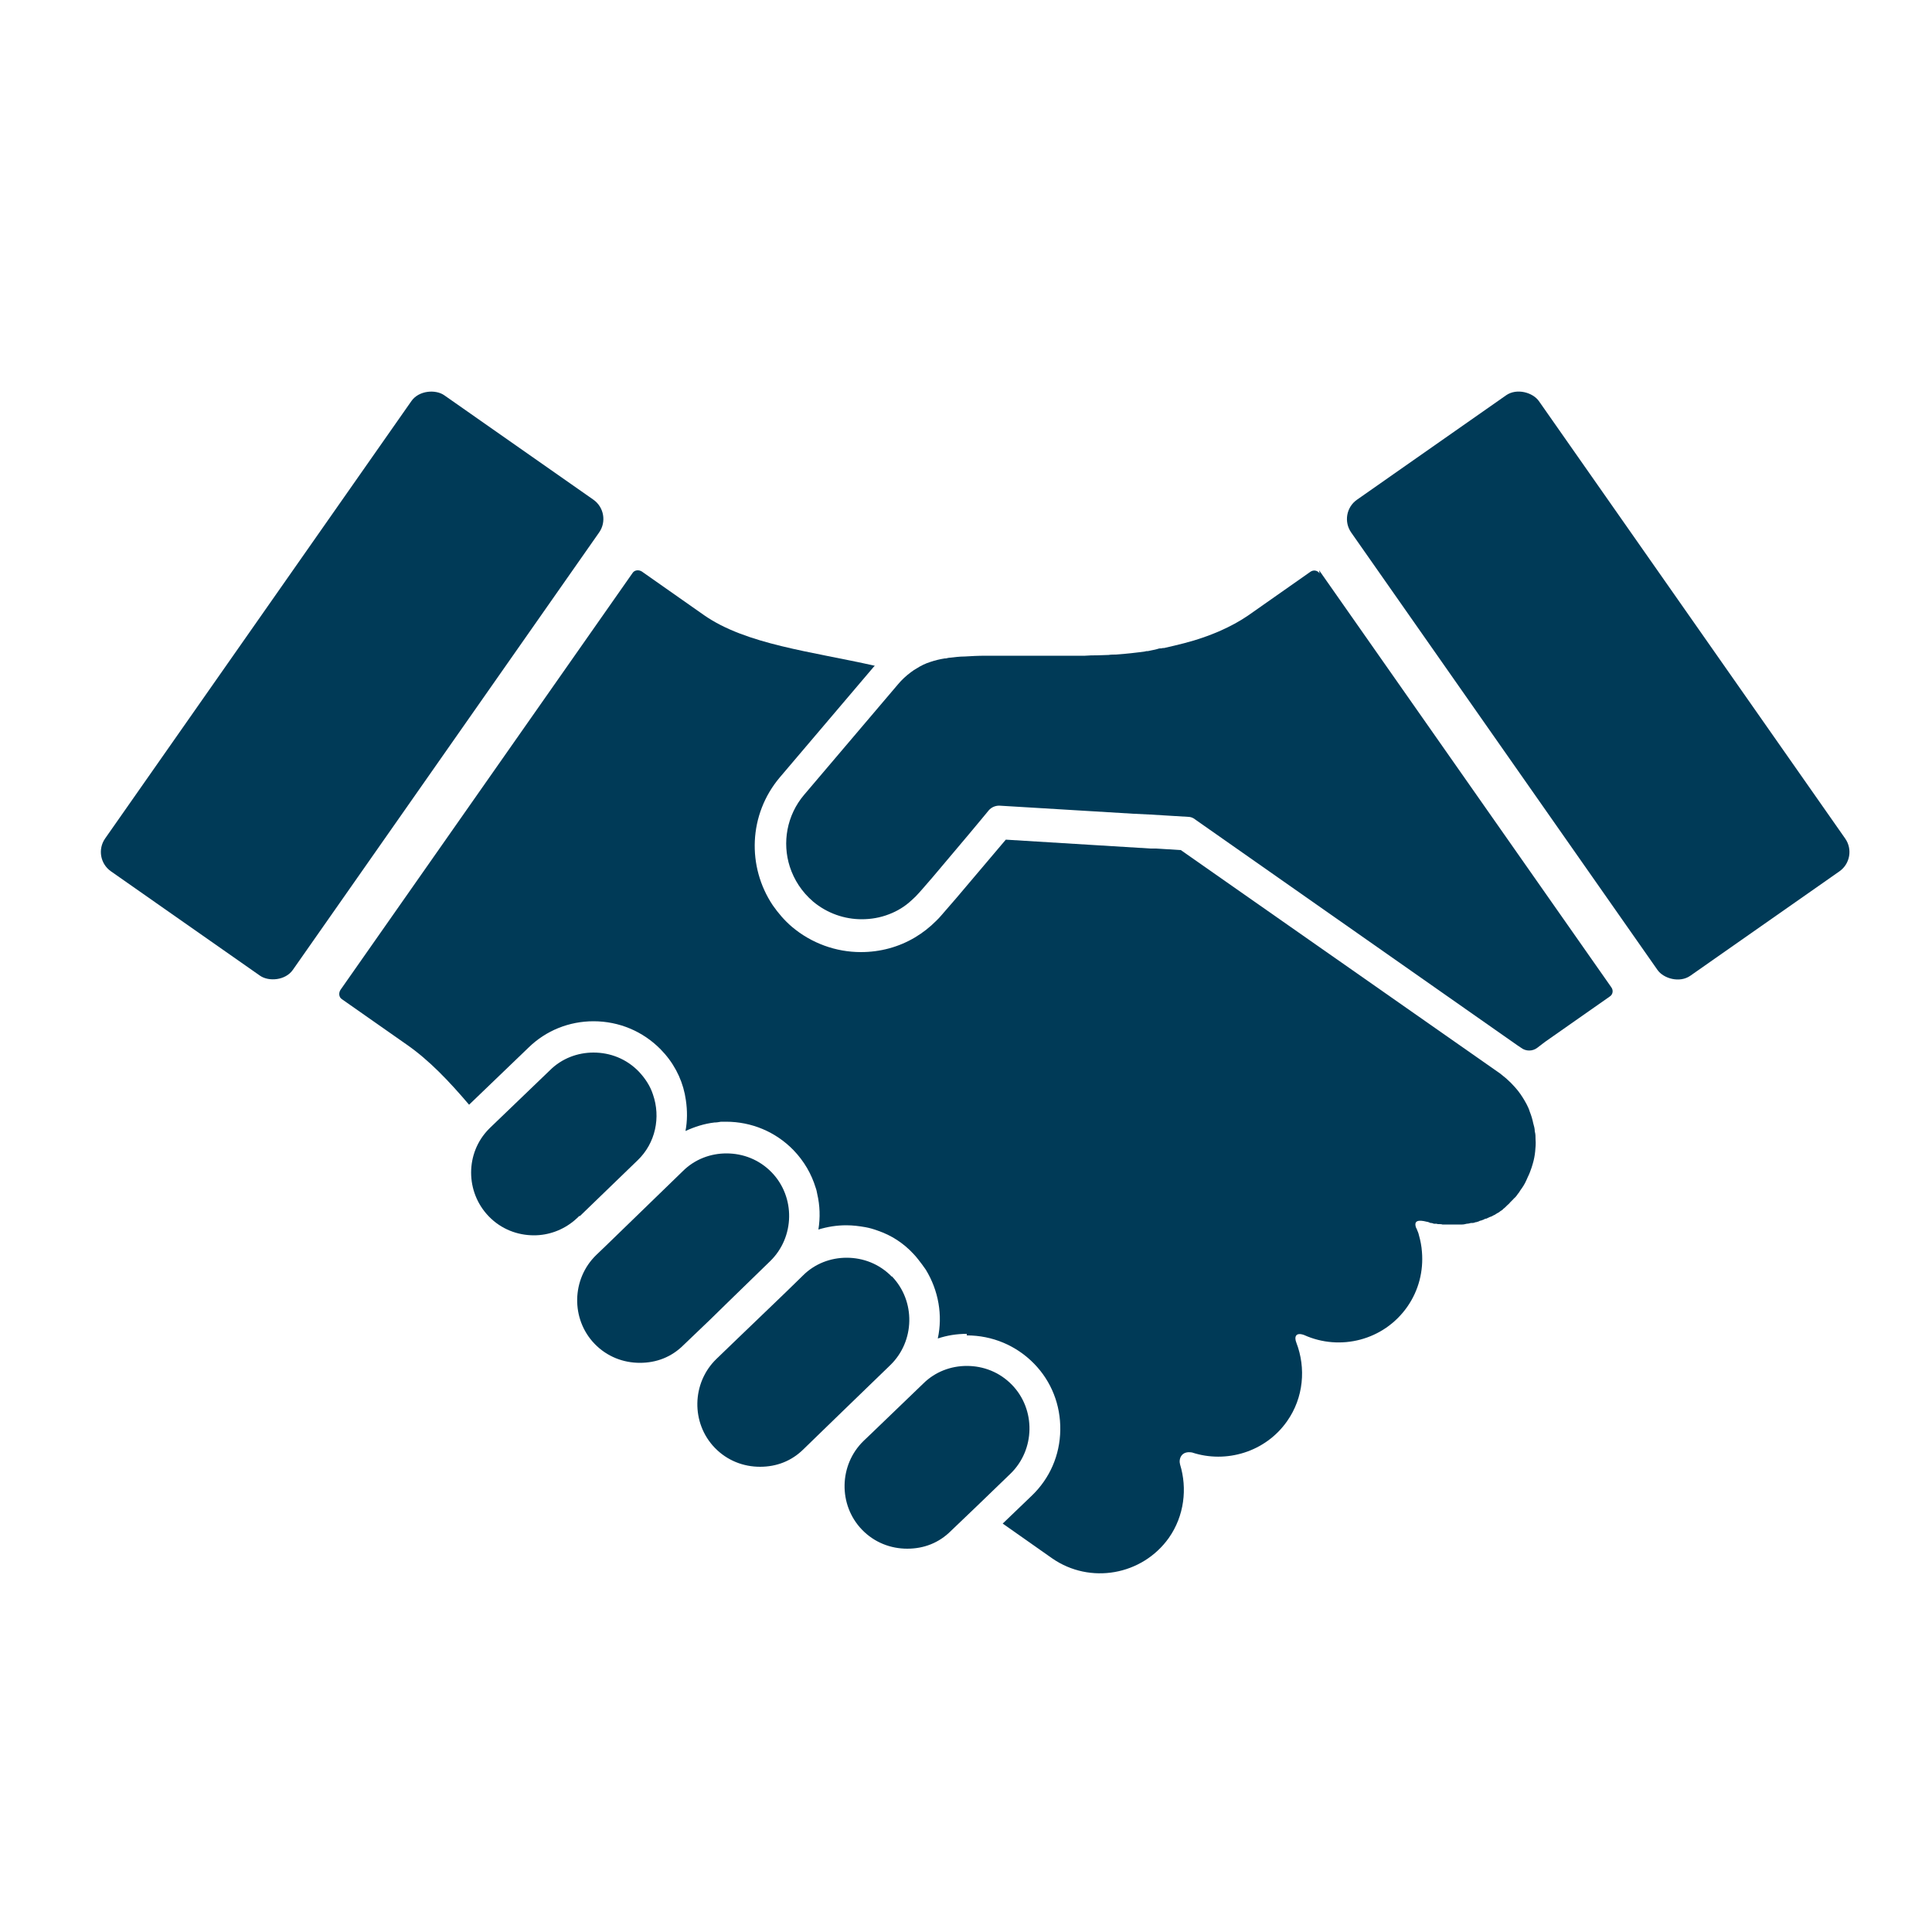 <?xml version="1.0" encoding="UTF-8"?><svg id="a" xmlns="http://www.w3.org/2000/svg" viewBox="0 0 50 50"><defs><style>.b{fill:#003a57;}</style></defs><g><path class="b" d="m25.02,34.56c.66,0,1.28.26,1.74.73.45.46.69,1.07.68,1.72-.01.65-.27,1.25-.74,1.7l-.75.72,1.28.9c.98.68,2.33.44,3.02-.53h0c.4-.57.48-1.28.29-1.9,0,0,0,0,0,0-.04-.14.03-.36.31-.31h0c.88.29,1.9-.01,2.46-.81h0c.43-.61.49-1.38.24-2.03h0c-.06-.15-.02-.28.2-.2,0,0,0,0,0,0,.93.42,2.06.14,2.67-.73h0c.3-.43.42-.93.38-1.42-.01-.15-.04-.3-.08-.44-.01-.05-.03-.09-.05-.14h0s0,0,0,0c0-.01-.01-.03-.02-.04-.07-.19.05-.22.28-.16,0,0,0,0,0,0,.03,0,.06.02.09.03,0,0,0,0,.01,0,.03,0,.05.01.08.02,0,0,.02,0,.03,0,.02,0,.05,0,.07.01,0,0,.02,0,.03,0,.03,0,.06,0,.09.01,0,0,0,0,0,0,.03,0,.06,0,.09,0,0,0,.02,0,.03,0,.02,0,.05,0,.07,0,.01,0,.02,0,.03,0,0,0,.01,0,.02,0,0,0,.02,0,.03,0,.03,0,.05,0,.08,0,.01,0,.03,0,.04,0,.03,0,.05,0,.08,0,.01,0,.02,0,.04,0,.04,0,.08-.01.12-.02,0,0,0,0,0,0,.04,0,.07-.01.11-.02.01,0,.02,0,.04,0,.03,0,.05-.01.08-.02.01,0,.03,0,.04-.01.03,0,.05-.02.08-.03.01,0,.02,0,.04-.01.03-.01.06-.02.09-.04,0,0,.01,0,.02,0,.04-.02.07-.03.11-.05,0,0,.02,0,.03-.01.03-.01.05-.03.08-.04.01,0,.02-.01.03-.02.02-.01.05-.03.07-.04.01,0,.02-.01.03-.02.02-.02.05-.03.07-.05,0,0,.02-.01.02-.02.03-.02.06-.05.09-.08,0,0,.01-.01.02-.02.02-.02.05-.04.07-.07,0,0,.02-.02.03-.03.02-.02.04-.04.06-.06,0-.01.02-.02.03-.03.02-.02.04-.04.06-.07,0-.01.02-.02.02-.03.03-.03.05-.07.07-.1,0,0,0,0,0,0h0c.06-.08.11-.16.15-.25.01-.03.03-.06.04-.09.04-.08.07-.16.1-.25.01-.03.02-.07.03-.1.03-.1.05-.21.06-.31.01-.1.02-.21.01-.31,0-.07,0-.14-.02-.21,0-.07-.02-.14-.04-.21-.02-.1-.05-.2-.09-.3-.02-.07-.05-.13-.08-.19-.02-.03-.03-.06-.05-.09-.07-.12-.15-.24-.25-.35-.07-.08-.15-.16-.23-.23-.05-.04-.11-.09-.16-.13l-6.26-4.38-2-1.4-.64-.04h-.14s-3.75-.23-3.75-.23l-1.16,1.37-.11.13h0l-.26.3-.13.15c-.04.05-.09.1-.14.15-.17.17-.35.31-.55.43-.42.25-.9.38-1.4.38-.65,0-1.28-.23-1.78-.65-.2-.17-.36-.36-.5-.56-.67-1-.63-2.35.18-3.31l2.43-2.86s.02-.02.03-.03c-1.64-.37-3.33-.55-4.42-1.31l-1.61-1.13c-.08-.05-.19-.04-.24.04l-7.56,10.79c-.05.08-.04.19.04.24l1.67,1.17c.59.41,1.1.95,1.62,1.56l1.54-1.48c.45-.44,1.05-.68,1.68-.68h0c.66,0,1.28.26,1.74.73.04.04.07.08.11.12.3.35.48.76.54,1.19,0,0,0,0,0,0,.04.27.04.54-.01.8.24-.11.49-.19.75-.22.06,0,.11-.01.17-.02.04,0,.09,0,.13,0h0c.66,0,1.28.26,1.74.73.28.29.47.62.58.98.02.05.03.11.04.16.07.3.08.61.03.92,0,0,0,0,0,0,.23-.07.47-.11.72-.11h0c.17,0,.33.02.5.05.11.02.21.05.32.09.35.12.66.32.92.6.04.04.08.09.12.14.07.09.14.18.2.27.33.54.44,1.18.31,1.78.24-.08.49-.12.75-.12h0Z"/><rect class="b" x="1.59" y="14.77" width="15.04" height="5.93" rx=".61" ry=".61" transform="translate(-10.64 15.03) rotate(-55)"/><path class="b" d="m18.84,33.7l1.09-1.06c.64-.62.66-1.66.04-2.3h0c-.32-.33-.74-.49-1.17-.49-.41,0-.82.15-1.13.46l-2,1.94h0s-.24.23-.24.23c-.64.62-.66,1.66-.04,2.3h0c.32.33.74.49,1.17.49s.82-.15,1.13-.46l.69-.66.46-.45Z"/><path class="b" d="m23.08,33.04h0c-.32-.33-.74-.49-1.17-.49-.41,0-.82.15-1.13.46l-.41.4-.27.26-1.01.97-.55.53c-.64.62-.66,1.66-.04,2.3h0c.32.33.74.49,1.17.49s.82-.15,1.13-.46l1-.97,1.24-1.2c.64-.62.66-1.66.04-2.3Z"/><path class="b" d="m23.89,35.81l-1.32,1.27-.22.21c-.64.62-.66,1.66-.04,2.3h0c.32.33.74.49,1.17.49s.82-.15,1.13-.46l.68-.65.86-.83c.64-.62.66-1.66.04-2.3h0c-.32-.33-.74-.49-1.17-.49h0c-.41,0-.82.15-1.13.46Z"/><path class="b" d="m15.01,31.47l1.49-1.44c.47-.45.6-1.12.4-1.7-.07-.22-.2-.42-.37-.6h0c-.32-.33-.74-.49-1.17-.49,0,0,0,0,0,0-.41,0-.82.15-1.13.46l-1.54,1.48s-.02.02-.04.04c-.61.62-.61,1.63,0,2.26.32.33.74.49,1.17.49.37,0,.74-.13,1.04-.38.03-.03.06-.05.09-.08l.04-.04Z"/></g><g><path class="b" d="m34.15,14.84c-.05-.08-.16-.1-.24-.04l-1.61,1.13c-.22.15-.46.28-.73.4-.14.06-.29.12-.44.17-.31.11-.65.19-1,.27,0,0,0,0,0,0-.02,0-.05,0-.07.01,0,0-.02,0-.03,0-.03,0-.06.01-.09.02,0,0,0,0,0,0-.07.02-.15.03-.23.05-.03,0-.05,0-.08.01-.21.03-.47.06-.75.08-.06,0-.13,0-.19.01-.1,0-.2.01-.3.01-.1,0-.2,0-.31.01-.1,0-.21,0-.32,0-.07,0-.14,0-.21,0-.04,0-.07,0-.11,0-.07,0-.14,0-.21,0-.07,0-.14,0-.21,0-.07,0-.14,0-.21,0-.08,0-.15,0-.23,0-.1,0-.2,0-.29,0-.07,0-.13,0-.2,0-.07,0-.13,0-.19,0-.1,0-.19,0-.28,0-.03,0-.07,0-.1,0-.21,0-.39.01-.55.02-.15,0-.27.02-.37.03-.04,0-.08.01-.12.02,0,0-.02,0-.03,0-.13.02-.25.05-.37.09-.13.04-.25.1-.36.17-.05.03-.1.06-.15.1-.12.09-.23.19-.33.31l-2.43,2.86c-.45.53-.57,1.24-.37,1.86.11.34.31.65.6.9h0c.37.31.82.46,1.26.46.24,0,.48-.04.71-.13.21-.08.41-.2.58-.36.07-.06.14-.13.2-.2l.08-.09.26-.3h0s.11-.13.11-.13l.86-1.02.3-.36.19-.23c.07-.08.17-.12.27-.12l.83.05,2.65.16h.01s.4.02.4.02h.01s.99.06.99.06c.06,0,.12.02.17.06l8.36,5.86s.06.04.09.06c.12.09.29.09.41,0,.07-.05.14-.11.21-.16l1.67-1.17c.08-.05.1-.16.04-.24l-7.56-10.79Z"/><rect class="b" x="38.39" y="10.22" width="5.93" height="15.04" rx=".61" ry=".61" transform="translate(-2.69 26.93) rotate(-35)"/></g></svg>